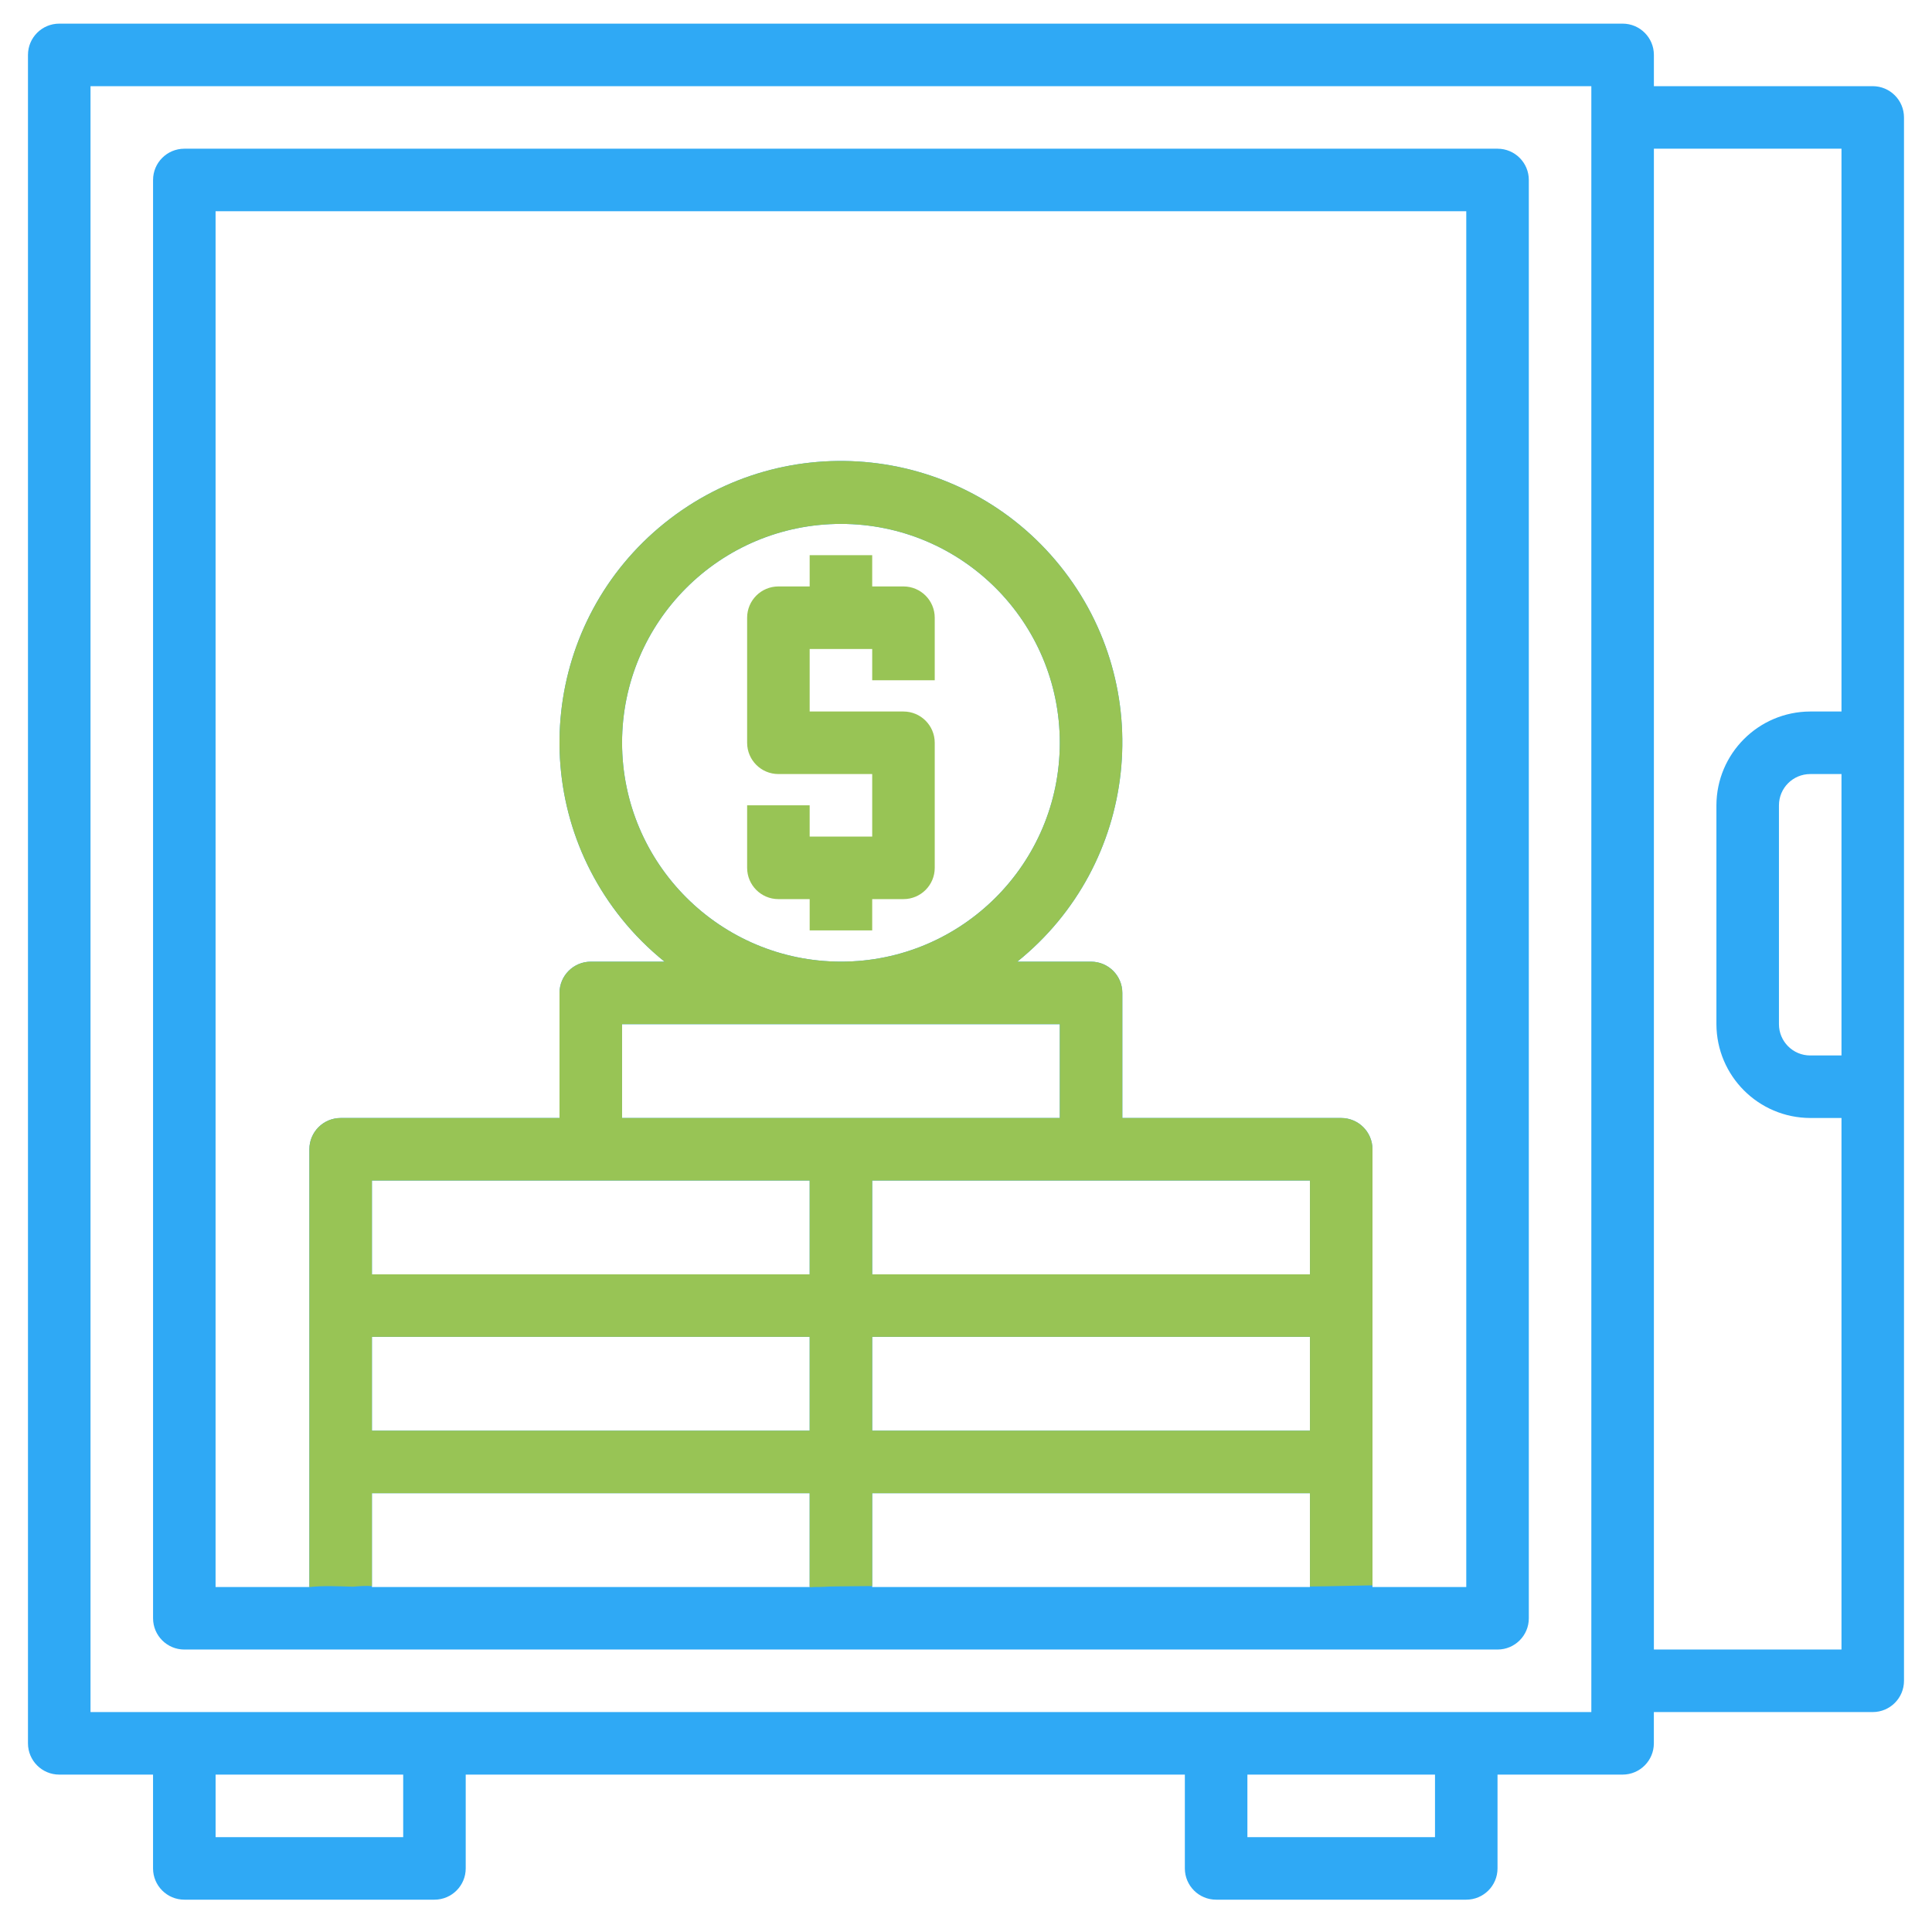 <?xml version="1.0" encoding="UTF-8"?>
<svg id="Capa_1" data-name="Capa 1" xmlns="http://www.w3.org/2000/svg" viewBox="0 0 1068.98 1069.18">
  <g id="Tesoreria">
    <g id="Tesoreria-2" data-name="Tesoreria">
      <path d="M499.89,324.48h-17.3v-17.3h-34.6v17.3h-17.3c-9.55,0-17.3,7.75-17.3,17.3v69.2c0,9.55,7.75,17.3,17.3,17.3h51.9v34.6h-34.6v-17.3h-34.6v34.6c0,9.55,7.75,17.3,17.3,17.3h17.3v17.3h34.6v-17.3h17.3c9.55,0,17.3-7.75,17.3-17.3v-69.2c0-9.55-7.75-17.3-17.3-17.3h-51.9v-34.6h34.6v17.3h34.6v-34.6c0-9.55-7.75-17.3-17.3-17.3Z" fill="#98c455"/>
      <path d="M1036.2,47.68h-121.1v-17.3c0-9.55-7.75-17.3-17.3-17.3H32.78c-9.55,0-17.3,7.75-17.3,17.3v934.21c0,9.55,7.75,17.3,17.3,17.3h51.9v51.9c0,9.55,7.75,17.3,17.3,17.3h138.4c9.55,0,17.3-7.75,17.3-17.3v-51.9h397.9v51.9c0,9.55,7.75,17.3,17.3,17.3h138.4c9.55,0,17.3-7.75,17.3-17.3v-51.9h69.2c9.55,0,17.3-7.75,17.3-17.3v-17.3h121.1c9.55,0,17.3-7.75,17.3-17.3V64.98c0-9.55-7.75-17.3-17.3-17.3ZM223.09,1016.49h-103.8v-34.6h103.8v34.6ZM793.99,1016.49h-103.8v-34.6h103.8v34.6ZM880.49,947.29H50.08V47.68h830.41v899.61ZM1018.9,583.99h-17.3c-9.55,0-17.3-7.75-17.3-17.3v-121.1c0-9.55,7.75-17.3,17.3-17.3h17.3v155.7ZM1018.9,393.68h-17.3c-28.63.09-51.82,23.27-51.9,51.9v121.1c.09,28.63,23.27,51.82,51.9,51.9h17.3v294.1h-103.8V82.28h103.8v311.4Z" fill="#2fa9f5"/>
      <path d="M828.59,82.28H101.99c-9.55,0-17.3,7.75-17.3,17.3v795.81c0,9.55,7.75,17.3,17.3,17.3h726.61c9.55,0,17.3-7.75,17.3-17.3V99.58c0-9.55-7.75-17.3-17.3-17.3ZM447.99,878.09h-242.2v-51.9h242.2v51.9ZM447.99,791.59h-242.2v-51.9h242.2v51.9ZM447.99,705.09h-242.2v-51.9h242.2v51.9ZM344.19,618.59v-51.9h242.2v51.9h-242.2ZM344.19,410.98c0-66.88,54.22-121.1,121.1-121.1s121.1,54.22,121.1,121.1-54.22,121.1-121.1,121.1c-66.85-.08-121.03-54.25-121.1-121.1ZM724.79,878.09h-242.2v-51.9h242.2v51.9ZM724.79,791.59h-242.2v-51.9h242.2v51.9ZM724.79,705.09h-242.2v-51.9h242.2v51.9ZM811.29,878.09h-51.9v-242.2c0-9.55-7.75-17.3-17.3-17.3h-121.1v-69.2c0-9.55-7.75-17.3-17.3-17.3h-40.83c67.01-53.89,77.65-151.9,23.76-218.91-53.89-67.01-151.9-77.65-218.91-23.76-67.01,53.89-77.65,151.9-23.76,218.91,7.04,8.76,15.01,16.72,23.76,23.76h-40.83c-9.55,0-17.3,7.75-17.3,17.3v69.2h-121.1c-9.55,0-17.3,7.75-17.3,17.3v242.2h-51.9V116.88h692.01v761.21Z" fill="#2fa9f5"/>
      <path d="M195.39,877.91c3.47-.3,6.91-.53,10.4-.33v-51.39h242.2v51.6c.06.13.12.26.19.39.23.02.47.03.7.06,2-.31,4.17-.06,6.17-.21,2.71-.2,5.45-.22,8.17-.27,6.46-.13,12.91-.08,19.37-.19v-51.37h242.2v51.6c11.54-.07,23.07-.46,34.6-.62v-241.28c0-9.55-7.75-17.3-17.3-17.3h-121.1v-69.2c0-9.55-7.75-17.3-17.3-17.3h-40.83c67.01-53.89,77.65-151.9,23.76-218.91-53.89-67.01-151.9-77.65-218.91-23.76-67.01,53.89-77.65,151.9-23.76,218.91,7.04,8.76,15.01,16.72,23.76,23.76h-40.83c-9.55,0-17.3,7.75-17.3,17.3v69.2h-121.1c-9.55,0-17.3,7.75-17.3,17.3v242.2h-1.09c.29.02.57.04.86.07,8.03-.93,16.25-.47,24.43-.25ZM724.79,791.59h-242.2v-51.9h242.2v51.9ZM724.79,653.19v51.9h-242.2v-51.9h242.2ZM344.19,410.98c0-66.88,54.22-121.1,121.1-121.1s121.1,54.22,121.1,121.1-54.22,121.1-121.1,121.1c-66.85-.08-121.03-54.25-121.1-121.1ZM344.19,566.68h242.2v51.9h-242.2v-51.9ZM205.79,653.19h242.2v51.9h-242.2v-51.9ZM205.79,739.69h242.2v51.9h-242.2v-51.9Z" fill="#98c455"/>
    </g>
  </g>
</svg>